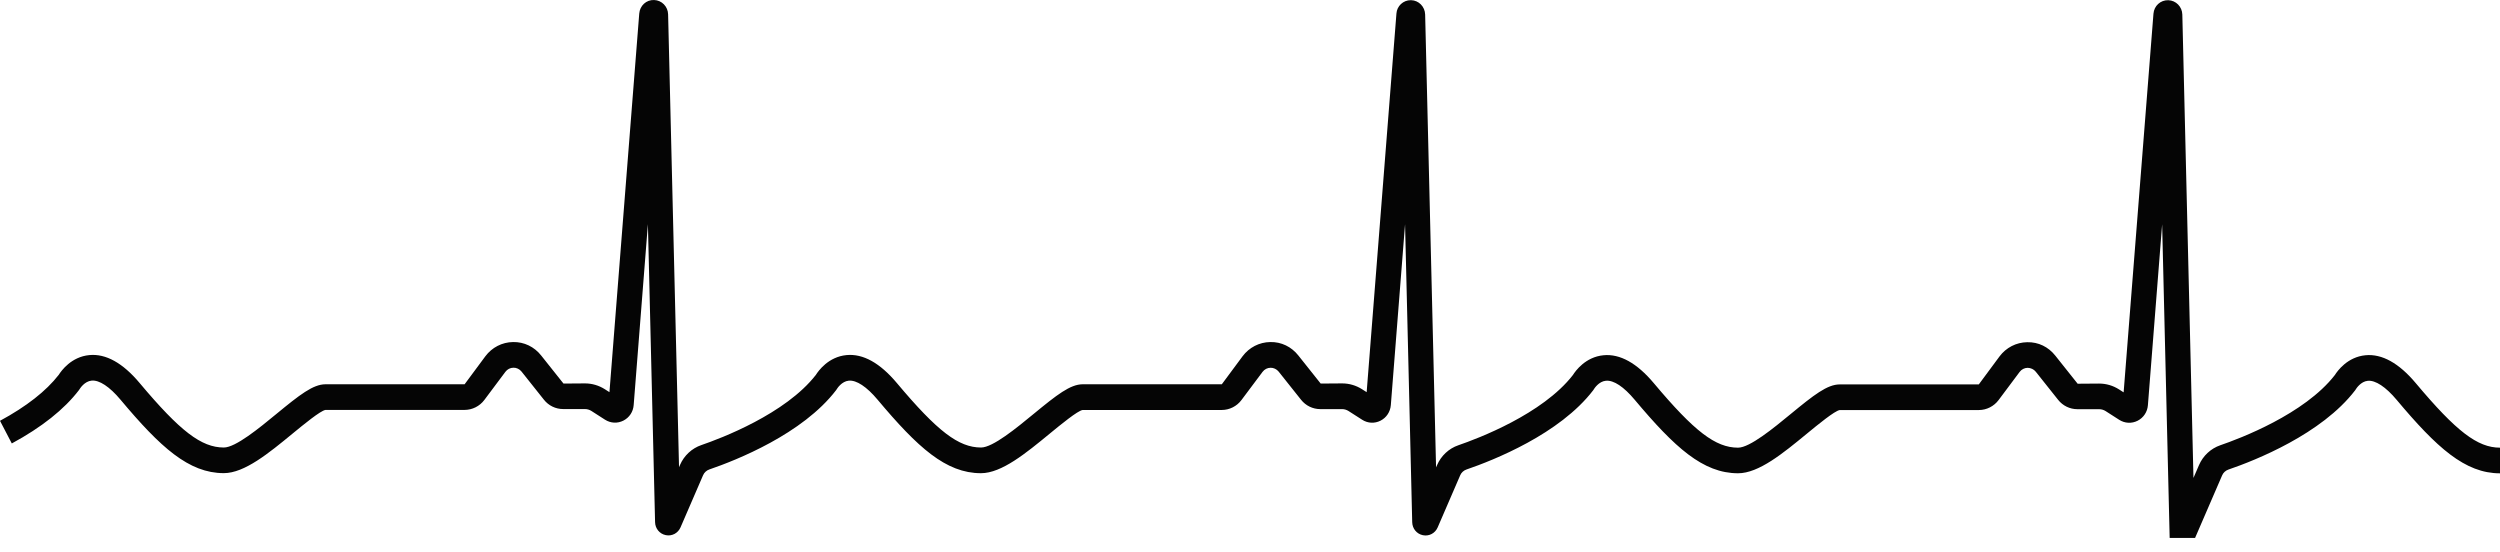 <?xml version="1.0" encoding="UTF-8"?> <svg xmlns="http://www.w3.org/2000/svg" width="172" height="38" viewBox="0 0 172 38" fill="none"><path d="M151.016 37.012H149.273L148.755 15.435L147.776 27.878C147.741 28.339 147.476 28.739 147.068 28.947C146.66 29.154 146.187 29.13 145.802 28.883L144.869 28.284C144.734 28.198 144.58 28.152 144.42 28.152H142.924C142.408 28.152 141.923 27.918 141.598 27.507L140.059 25.572C139.922 25.399 139.712 25.311 139.501 25.306C139.284 25.309 139.082 25.413 138.95 25.589L137.502 27.526C137.181 27.955 136.673 28.211 136.143 28.211H126.573C126.221 28.269 125.066 29.218 124.302 29.846C122.681 31.18 121.003 32.561 119.579 32.561C117.167 32.561 115.22 30.785 112.47 27.507C111.719 26.61 111.024 26.144 110.484 26.195C109.995 26.241 109.687 26.738 109.683 26.742L109.616 26.844C107.308 29.864 102.745 31.668 100.892 32.302C100.699 32.368 100.54 32.514 100.46 32.704L98.912 36.285C98.738 36.687 98.324 36.91 97.896 36.822C97.471 36.736 97.169 36.369 97.16 35.927L96.668 15.428L95.689 27.873C95.652 28.335 95.387 28.735 94.981 28.942C94.573 29.15 94.1 29.126 93.716 28.878L92.782 28.28C92.648 28.194 92.493 28.147 92.333 28.147H90.837C90.321 28.147 89.837 27.913 89.511 27.502L87.972 25.567C87.835 25.395 87.614 25.295 87.414 25.302C87.197 25.304 86.995 25.408 86.863 25.585L85.413 27.522C85.094 27.951 84.586 28.207 84.054 28.207H74.484C74.132 28.264 72.977 29.214 72.213 29.841C70.59 31.176 68.914 32.556 67.49 32.556C65.078 32.556 63.131 30.78 60.381 27.502C59.63 26.605 58.924 26.139 58.395 26.19C57.906 26.236 57.598 26.733 57.594 26.738L57.526 26.84C55.219 29.859 50.656 31.664 48.803 32.298C48.609 32.364 48.451 32.51 48.369 32.702L46.821 36.281C46.647 36.683 46.23 36.906 45.805 36.817C45.38 36.731 45.078 36.364 45.069 35.923L44.576 15.424L43.597 27.869C43.563 28.331 43.298 28.73 42.89 28.938C42.482 29.146 42.009 29.121 41.624 28.874L40.691 28.275C40.556 28.189 40.402 28.143 40.242 28.143H38.746C38.227 28.143 37.743 27.909 37.42 27.498L35.881 25.563C35.744 25.39 35.527 25.291 35.323 25.298C35.106 25.3 34.904 25.404 34.772 25.58L33.322 27.518C33.002 27.946 32.495 28.202 31.963 28.202H22.392C22.041 28.26 20.886 29.21 20.122 29.837C18.5 31.171 16.823 32.552 15.399 32.552C12.987 32.552 11.038 30.776 8.29 27.498C7.539 26.601 6.829 26.135 6.304 26.186C5.815 26.232 5.507 26.729 5.503 26.733L5.435 26.835C4.419 28.165 2.863 29.4 0.812 30.509L0 28.951C1.815 27.971 3.173 26.906 4.042 25.788C4.218 25.508 4.906 24.547 6.147 24.43C7.28 24.321 8.45 24.971 9.609 26.354C12.392 29.669 13.853 30.789 15.401 30.789C16.21 30.789 17.843 29.446 19.034 28.465C20.608 27.171 21.539 26.438 22.395 26.438H31.965L33.393 24.511C33.849 23.902 34.544 23.544 35.297 23.533C36.057 23.517 36.756 23.857 37.229 24.454L38.768 26.389L40.244 26.378C40.73 26.378 41.203 26.517 41.616 26.78L41.93 26.981L43.98 0.931C44.023 0.392 44.464 -0.019 45 0.001C45.529 0.016 45.953 0.449 45.966 0.988L46.717 32.145L46.786 31.986C47.064 31.344 47.6 30.844 48.254 30.621C49.578 30.168 54.047 28.481 56.135 25.788C56.311 25.508 56.999 24.547 58.241 24.43C59.378 24.321 60.544 24.971 61.705 26.354C64.488 29.669 65.949 30.789 67.496 30.789C68.306 30.789 69.938 29.446 71.13 28.465C72.704 27.171 73.635 26.438 74.49 26.438H84.061L85.489 24.511C85.945 23.902 86.639 23.544 87.392 23.533C88.156 23.515 88.851 23.857 89.324 24.454L90.863 26.389L92.339 26.378C92.826 26.378 93.299 26.517 93.711 26.78L94.026 26.981L96.075 0.931C96.108 0.416 96.542 0.012 97.056 0.012C97.065 0.012 97.074 0.012 97.082 0.012C97.61 0.025 98.035 0.458 98.05 0.997L98.801 32.157L98.871 31.997C99.149 31.355 99.683 30.855 100.338 30.632C101.662 30.179 106.13 28.494 108.218 25.799C108.393 25.518 109.082 24.558 110.323 24.441C111.456 24.332 112.626 24.982 113.785 26.365C116.568 29.68 118.029 30.8 119.577 30.8C120.386 30.8 122.019 29.457 123.21 28.476C124.784 27.182 125.715 26.448 126.57 26.448H136.141L137.567 24.522C138.023 23.913 138.717 23.555 139.471 23.544C140.248 23.526 140.929 23.869 141.403 24.465L142.942 26.4L144.418 26.389C144.904 26.389 145.379 26.528 145.792 26.793L146.106 26.994L148.158 0.944C148.199 0.407 148.639 0.001 149.176 0.014C149.705 0.029 150.131 0.462 150.144 1.001L150.91 32.883L151.292 31.997C151.57 31.355 152.104 30.858 152.759 30.632C154.083 30.179 158.553 28.494 160.641 25.799C160.817 25.518 161.505 24.558 162.747 24.441C163.88 24.332 165.05 24.982 166.209 26.365C168.991 29.68 170.452 30.8 172 30.8V32.565C169.588 32.565 167.641 30.789 164.891 27.511C164.14 26.614 163.428 26.148 162.905 26.199C162.417 26.245 162.108 26.742 162.104 26.747L162.037 26.848C159.727 29.868 155.167 31.673 153.313 32.307C153.12 32.373 152.961 32.519 152.881 32.709L151.019 37.014L151.016 37.012Z" fill="#050505"></path></svg> 